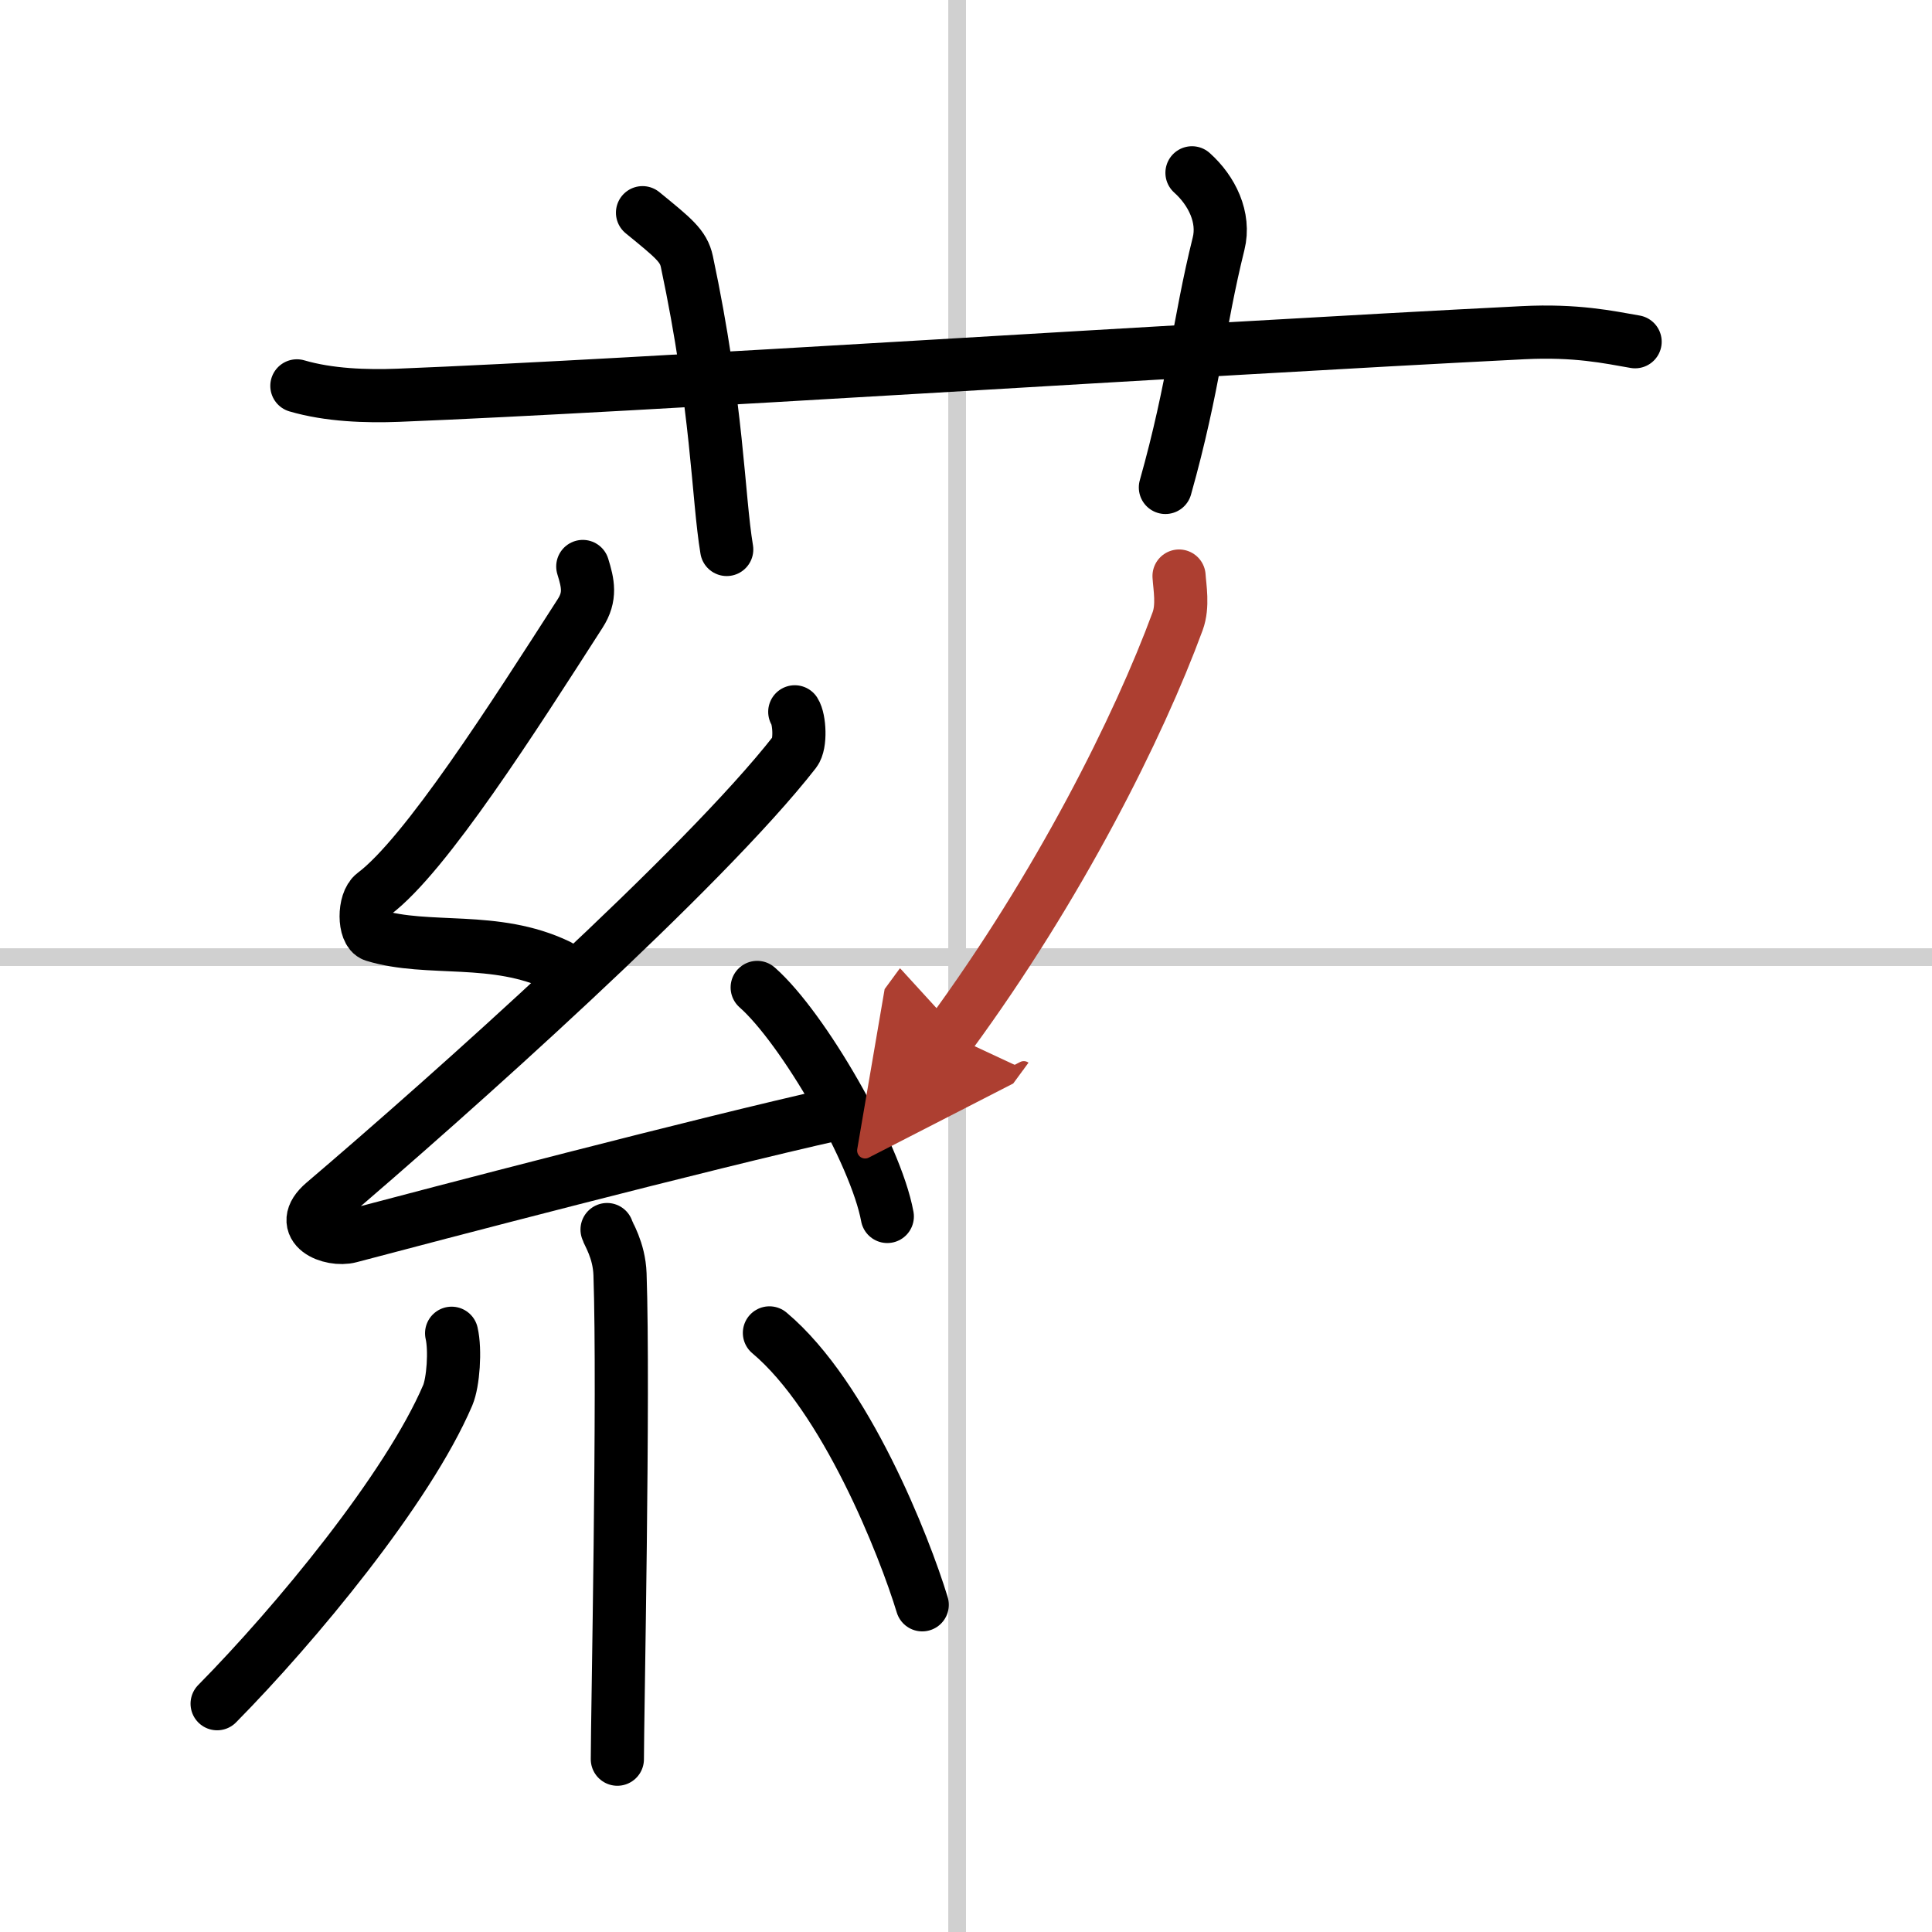 <svg width="400" height="400" viewBox="0 0 109 109" xmlns="http://www.w3.org/2000/svg"><defs><marker id="a" markerWidth="4" orient="auto" refX="1" refY="5" viewBox="0 0 10 10"><polyline points="0 0 10 5 0 10 1 5" fill="#ad3f31" stroke="#ad3f31"/></marker></defs><g fill="none" stroke="#000" stroke-linecap="round" stroke-linejoin="round" stroke-width="3"><rect width="100%" height="100%" fill="#fff" stroke="#fff"/><line x1="54" x2="54" y2="109" stroke="#d0d0d0" stroke-width="1"/><line x2="109" y1="54" y2="54" stroke="#d0d0d0" stroke-width="1"/><path d="m16.75 21.77c1.81 0.53 3.91 0.6 5.72 0.53 13.78-0.55 44.03-2.55 63.46-3.53 3.01-0.15 4.82 0.25 6.32 0.51"/><path d="M36.25,12c1.75,1.43,2.31,1.87,2.5,2.75C40.5,23,40.5,28,41,31"/><path d="m67.25 9.75c1.12 1 1.87 2.52 1.5 4-1.12 4.5-1.38 8-3 13.75"/><path d="m32.88 31.96c0.29 0.94 0.47 1.69-0.15 2.65-3.74 5.82-8.72 13.64-11.63 15.82-0.6 0.45-0.58 2.16 0 2.34 3.06 0.94 6.83-0.01 10.4 1.71"/><path d="m44.84 40.16c0.27 0.42 0.35 1.81 0 2.26-5.18 6.64-19.45 19.38-26.57 25.44-1.63 1.39 0.41 2.18 1.47 1.9 4.45-1.18 20.01-5.26 27.45-6.92"/><path d="m42.72 55.71c2.59 2.28 6.69 9.37 7.34 12.92"/><path d="m34.25 69.37c0.05 0.22 0.68 1.14 0.73 2.52 0.23 6.66-0.15 25.09-0.15 27.36"/><path d="M25.48,75.22c0.22,0.95,0.09,2.77-0.22,3.5C23,84,16.65,91.66,12.25,96.12"/><path d="m43.41 75.2c4.31 3.62 7.62 12.05 8.62 15.34"/><path d="M66.52,32.5c0.04,0.64,0.24,1.68-0.08,2.55C64.25,41,59.75,50,53.6,58.38" marker-end="url(#a)" stroke="#ad3f31"/></g></svg>
